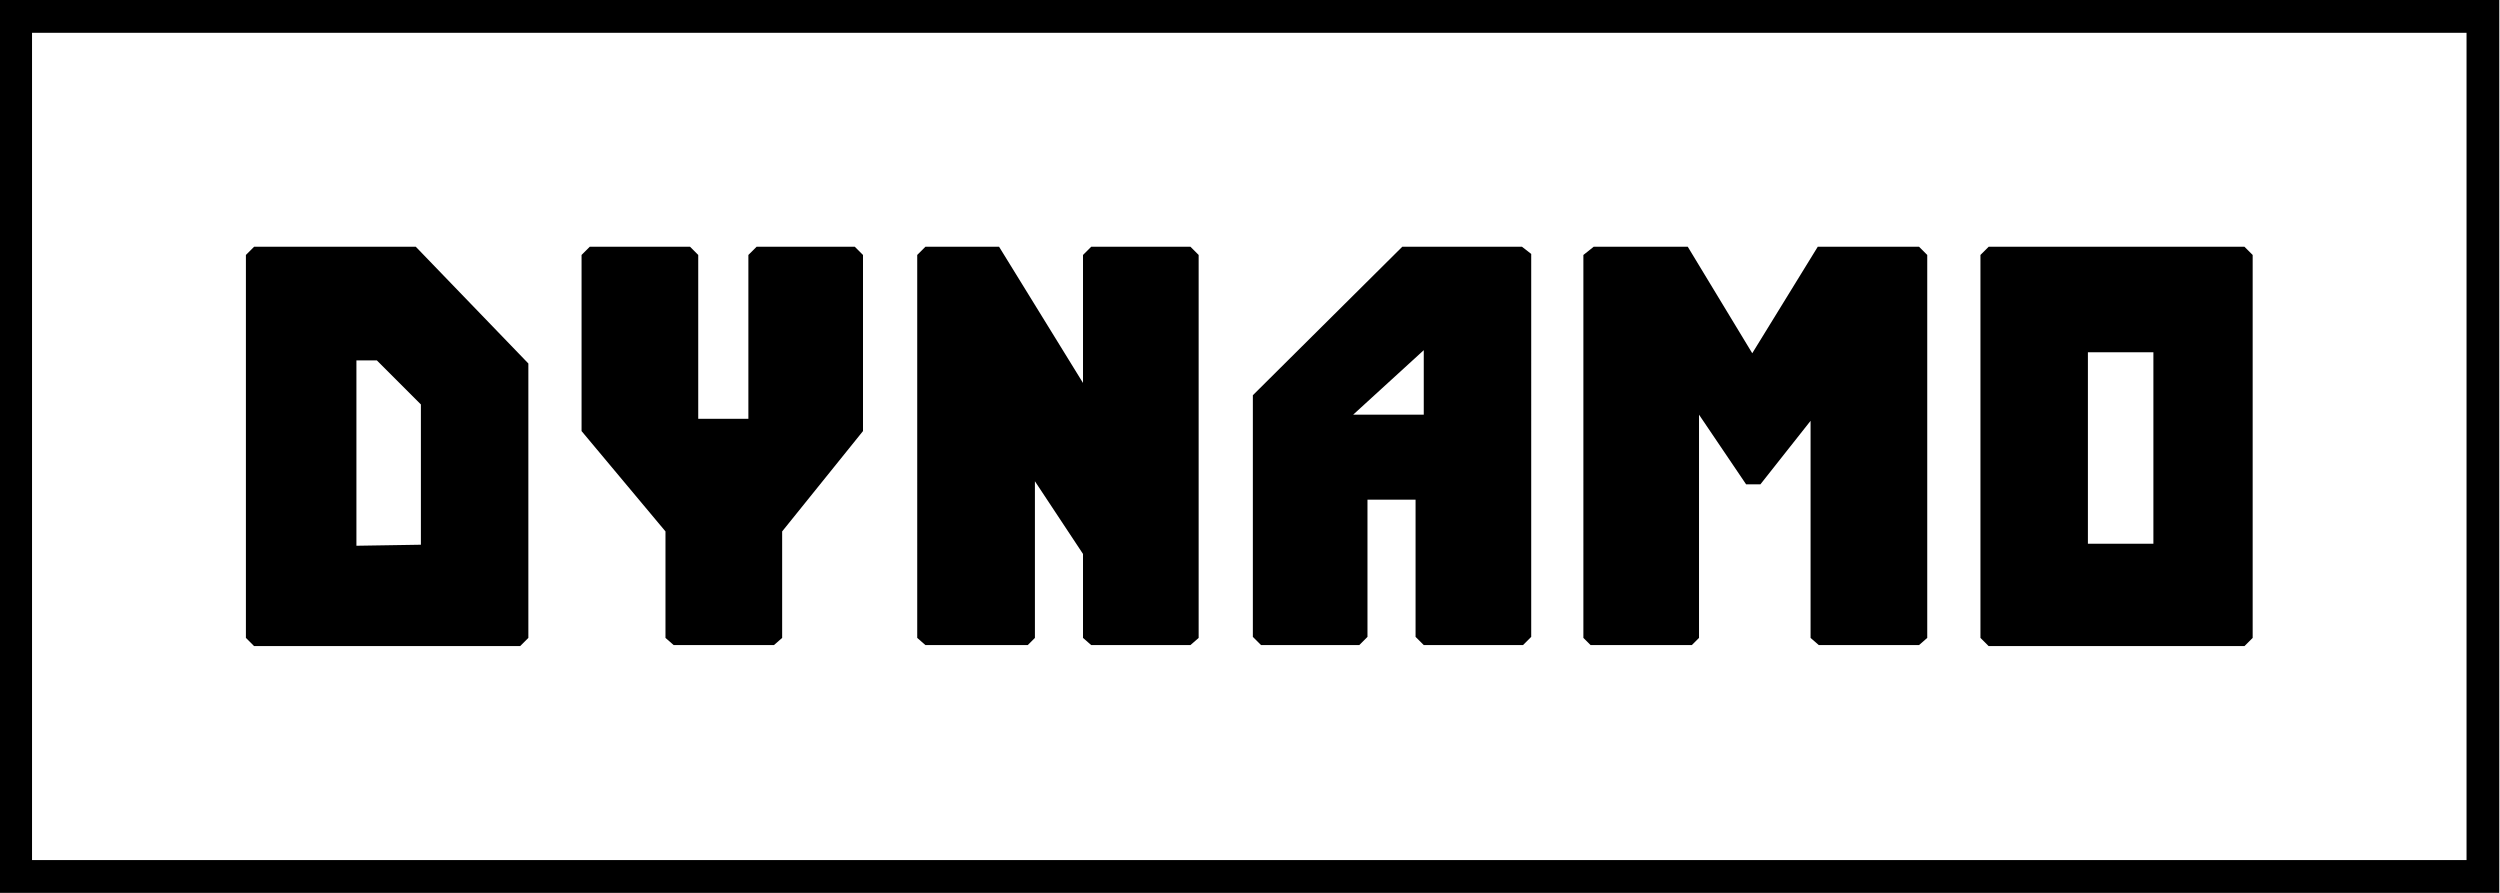 <?xml version="1.0" encoding="UTF-8"?>
<svg id="uuid-a6ede86e-3ba6-47d5-9888-80ee8abdc4b6" data-name="Laag 1" xmlns="http://www.w3.org/2000/svg" viewBox="0 0 224 80">
  <defs>
    <style>
      .uuid-e6bbe7fa-2841-4e4e-8b87-d7a46b06fe8d {
        stroke-width: 0px;
      }
    </style>
  </defs>
  <path id="uuid-6ea23a34-1097-4b86-92c3-7e2cdbf7fba5" data-name="Dynamo-logo" class="uuid-e6bbe7fa-2841-4e4e-8b87-d7a46b06fe8d" d="M221.002,2.936v74.128H2.87V2.936h218.132ZM223.936,0H-.064v80h224V0h0ZM37.254,22.11h-14.487l-.734.734v34.312l.734.734h23.84l.734-.734v-24.587l-10.086-10.459ZM37.712,48.807l-5.777.092v-16.605h1.834l3.943,3.945v12.569ZM52.108,22.844l.734-.734h8.986l.734.734v14.679h4.493v-14.679l.734-.734h8.802l.734.734v15.78l-7.244,8.991v9.541l-.734.642h-8.986l-.734-.642v-9.541l-7.519-8.991v-15.78ZM82.182,22.844l.734-.734h6.602l7.519,12.202v-11.468l.734-.734h8.894l.734.734v34.312l-.734.642h-8.894l-.734-.642v-7.523l-4.309-6.514v14.037l-.642.642h-9.169l-.734-.642V22.844ZM136.371,22.11h-10.728l-13.387,13.303v21.651l.734.734h8.802l.734-.734v-12.294h4.309v12.294l.734.734h8.894l.734-.734V22.752l-.825-.642ZM127.569,37.156h-6.327l6.327-5.78v5.78ZM141.873,22.844l.917-.734h8.435l5.777,9.541,5.868-9.541h9.077l.734.734v34.312l-.734.642h-8.986l-.734-.642v-19.45l-4.493,5.688h-1.284l-4.218-6.239v20l-.642.642h-9.077l-.642-.642V22.844ZM201.105,22.11h-22.923l-.734.734v34.312l.734.734h22.923l.734-.734V22.844l-.734-.734ZM192.944,48.716h-5.868v-17.156h5.868v17.156Z"/>
</svg>